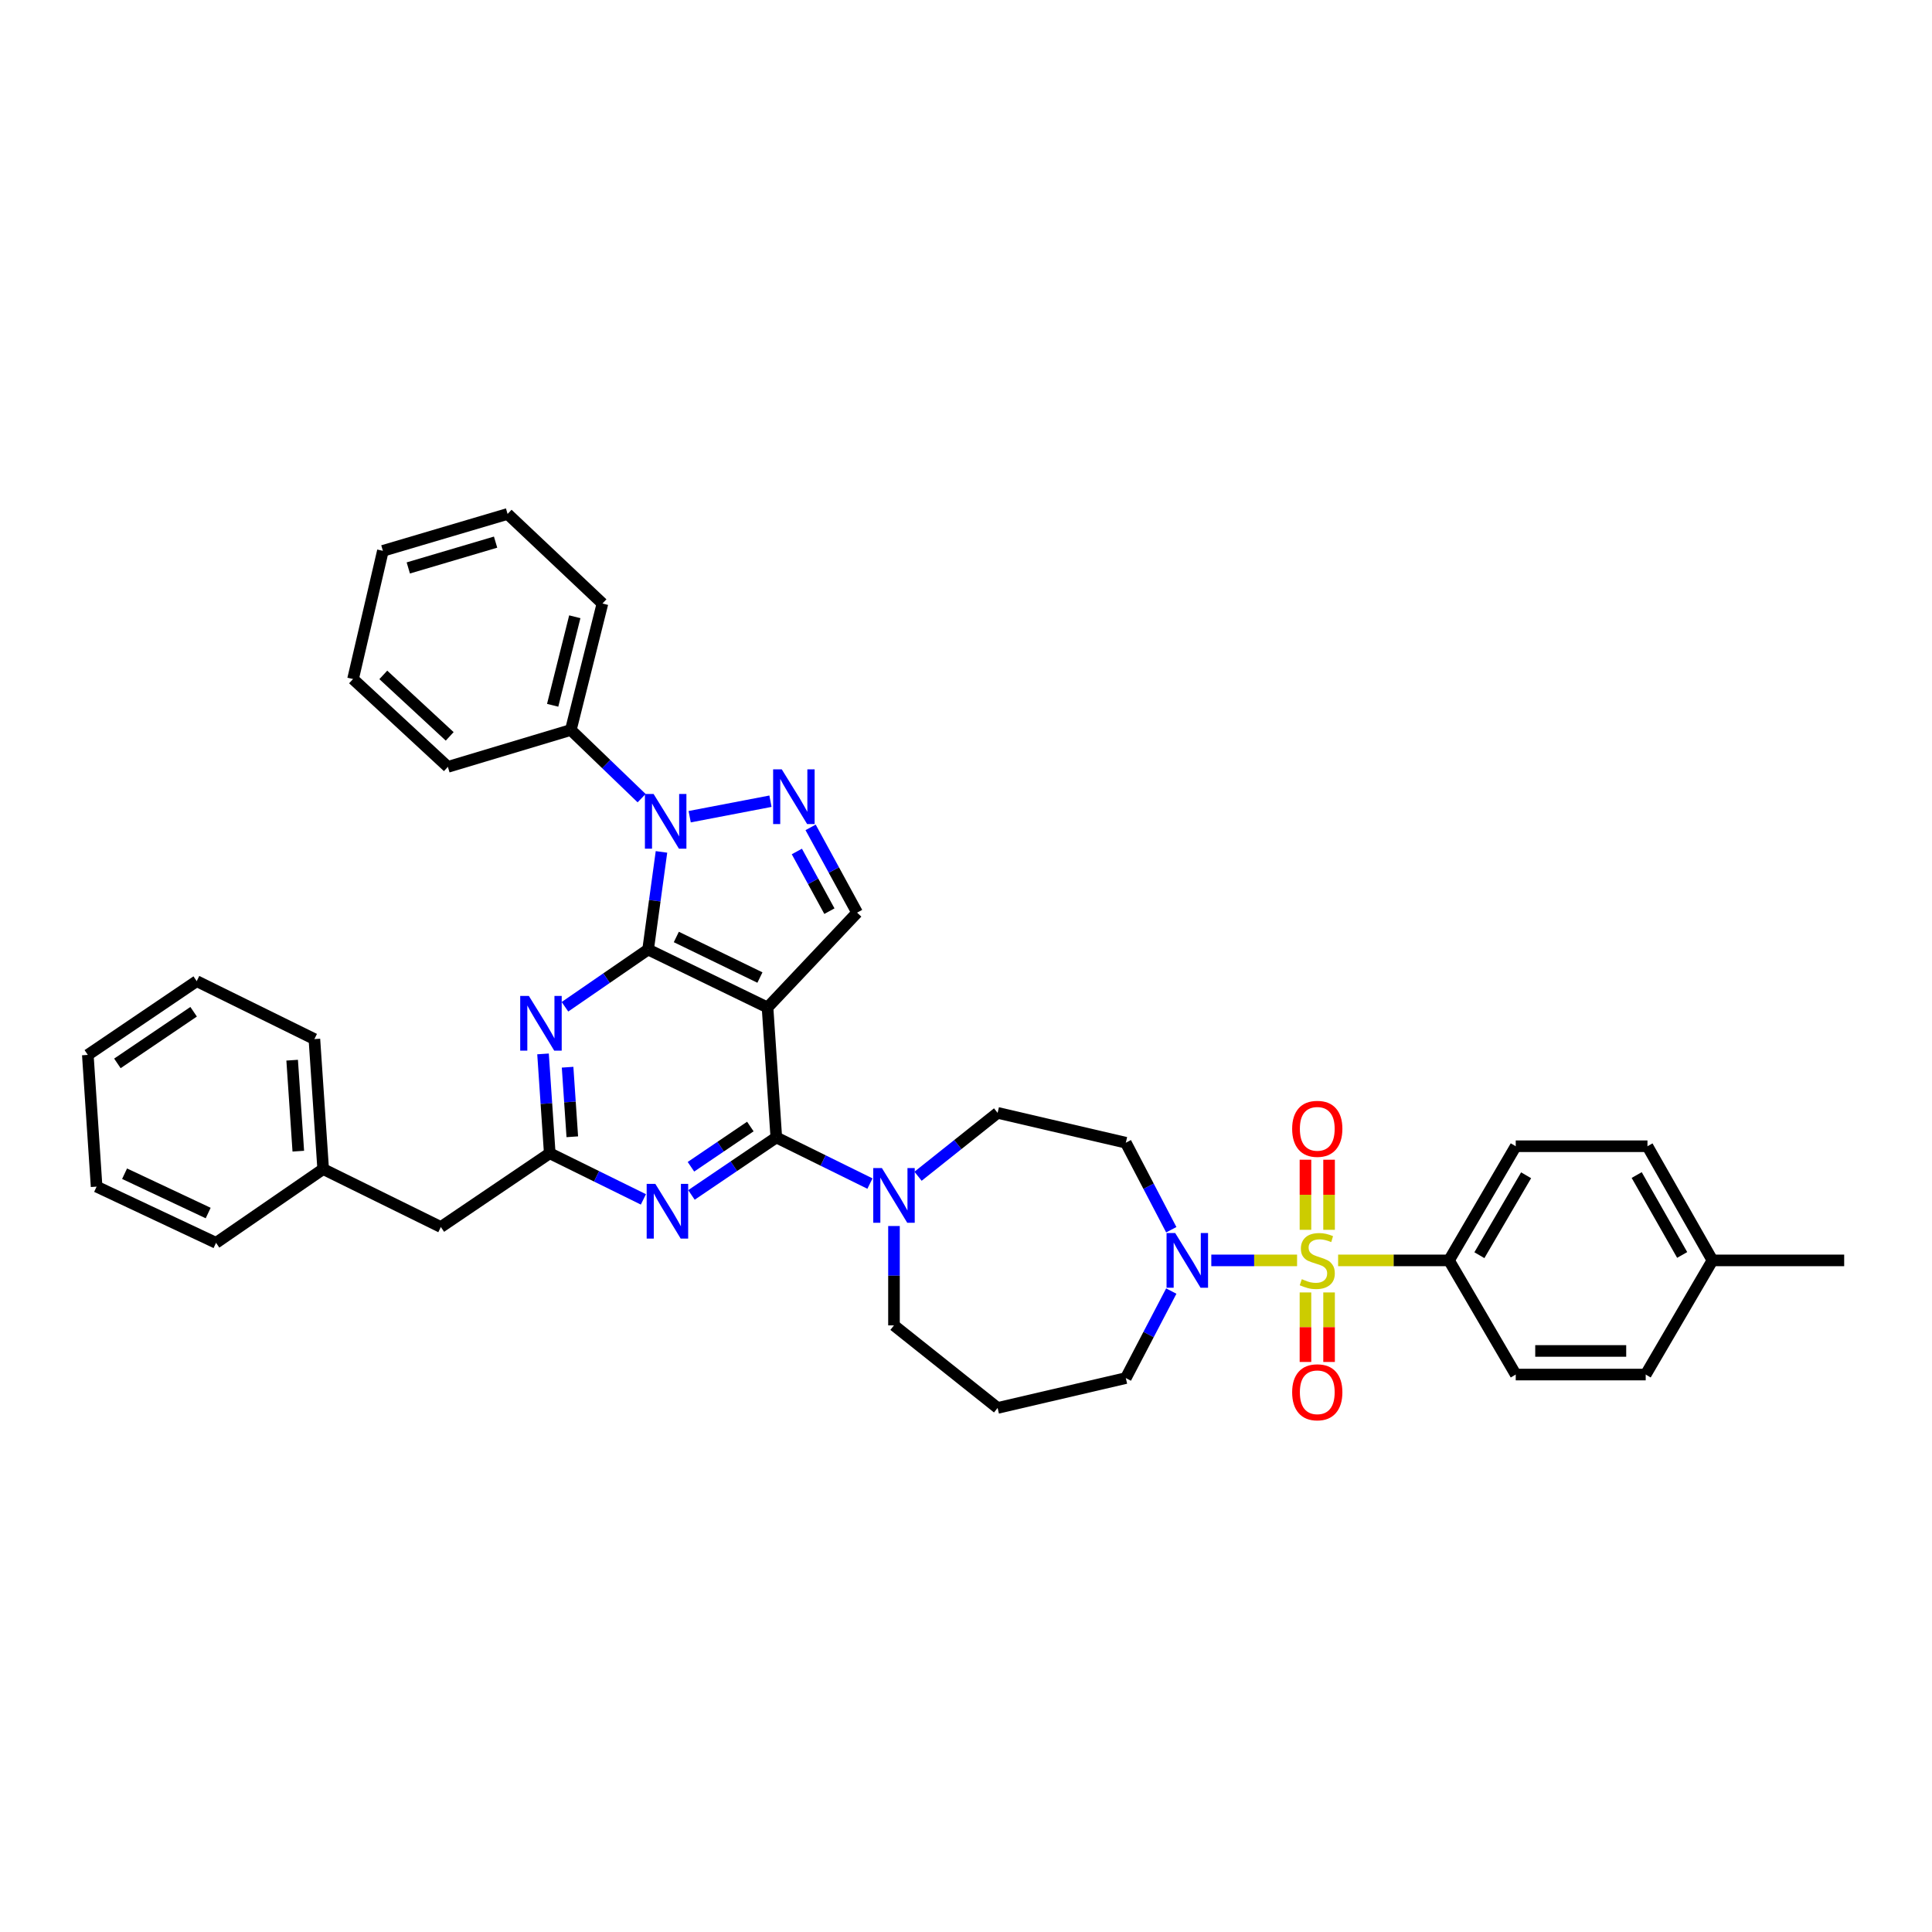 <?xml version='1.0' encoding='iso-8859-1'?>
<svg version='1.1' baseProfile='full'
              xmlns='http://www.w3.org/2000/svg'
                      xmlns:rdkit='http://www.rdkit.org/xml'
                      xmlns:xlink='http://www.w3.org/1999/xlink'
                  xml:space='preserve'
width='1000px' height='1000px' viewBox='0 0 1000 1000'>
<!-- END OF HEADER -->
<rect style='opacity:1.0;fill:#FFFFFF;stroke:none' width='1000' height='1000' x='0' y='0'> </rect>
<path class='bond-0' d='M 749.997,652.38 L 784.542,593.291' style='fill:none;fill-rule:evenodd;stroke:#000000;stroke-width:6px;stroke-linecap:butt;stroke-linejoin:miter;stroke-opacity:1' />
<path class='bond-0' d='M 765.729,649.684 L 789.911,608.322' style='fill:none;fill-rule:evenodd;stroke:#000000;stroke-width:6px;stroke-linecap:butt;stroke-linejoin:miter;stroke-opacity:1' />
<path class='bond-1' d='M 749.997,652.38 L 784.542,711.469' style='fill:none;fill-rule:evenodd;stroke:#000000;stroke-width:6px;stroke-linecap:butt;stroke-linejoin:miter;stroke-opacity:1' />
<path class='bond-2' d='M 749.997,652.38 L 721.299,652.38' style='fill:none;fill-rule:evenodd;stroke:#000000;stroke-width:6px;stroke-linecap:butt;stroke-linejoin:miter;stroke-opacity:1' />
<path class='bond-2' d='M 721.299,652.38 L 692.601,652.38' style='fill:none;fill-rule:evenodd;stroke:#CCCC00;stroke-width:6px;stroke-linecap:butt;stroke-linejoin:miter;stroke-opacity:1' />
<path class='bond-3' d='M 606.251,636.502 L 594.487,613.986' style='fill:none;fill-rule:evenodd;stroke:#0000FF;stroke-width:6px;stroke-linecap:butt;stroke-linejoin:miter;stroke-opacity:1' />
<path class='bond-3' d='M 594.487,613.986 L 582.724,591.471' style='fill:none;fill-rule:evenodd;stroke:#000000;stroke-width:6px;stroke-linecap:butt;stroke-linejoin:miter;stroke-opacity:1' />
<path class='bond-4' d='M 626.968,652.38 L 649.167,652.38' style='fill:none;fill-rule:evenodd;stroke:#0000FF;stroke-width:6px;stroke-linecap:butt;stroke-linejoin:miter;stroke-opacity:1' />
<path class='bond-4' d='M 649.167,652.38 L 671.366,652.38' style='fill:none;fill-rule:evenodd;stroke:#CCCC00;stroke-width:6px;stroke-linecap:butt;stroke-linejoin:miter;stroke-opacity:1' />
<path class='bond-5' d='M 606.251,668.258 L 594.487,690.773' style='fill:none;fill-rule:evenodd;stroke:#0000FF;stroke-width:6px;stroke-linecap:butt;stroke-linejoin:miter;stroke-opacity:1' />
<path class='bond-5' d='M 594.487,690.773 L 582.724,713.289' style='fill:none;fill-rule:evenodd;stroke:#000000;stroke-width:6px;stroke-linecap:butt;stroke-linejoin:miter;stroke-opacity:1' />
<path class='bond-6' d='M 687.927,636.555 L 687.927,618.412' style='fill:none;fill-rule:evenodd;stroke:#CCCC00;stroke-width:6px;stroke-linecap:butt;stroke-linejoin:miter;stroke-opacity:1' />
<path class='bond-6' d='M 687.927,618.412 L 687.927,600.268' style='fill:none;fill-rule:evenodd;stroke:#FF0000;stroke-width:6px;stroke-linecap:butt;stroke-linejoin:miter;stroke-opacity:1' />
<path class='bond-6' d='M 675.706,636.555 L 675.706,618.412' style='fill:none;fill-rule:evenodd;stroke:#CCCC00;stroke-width:6px;stroke-linecap:butt;stroke-linejoin:miter;stroke-opacity:1' />
<path class='bond-6' d='M 675.706,618.412 L 675.706,600.268' style='fill:none;fill-rule:evenodd;stroke:#FF0000;stroke-width:6px;stroke-linecap:butt;stroke-linejoin:miter;stroke-opacity:1' />
<path class='bond-7' d='M 675.706,668.964 L 675.706,686.957' style='fill:none;fill-rule:evenodd;stroke:#CCCC00;stroke-width:6px;stroke-linecap:butt;stroke-linejoin:miter;stroke-opacity:1' />
<path class='bond-7' d='M 675.706,686.957 L 675.706,704.95' style='fill:none;fill-rule:evenodd;stroke:#FF0000;stroke-width:6px;stroke-linecap:butt;stroke-linejoin:miter;stroke-opacity:1' />
<path class='bond-7' d='M 687.927,668.964 L 687.927,686.957' style='fill:none;fill-rule:evenodd;stroke:#CCCC00;stroke-width:6px;stroke-linecap:butt;stroke-linejoin:miter;stroke-opacity:1' />
<path class='bond-7' d='M 687.927,686.957 L 687.927,704.95' style='fill:none;fill-rule:evenodd;stroke:#FF0000;stroke-width:6px;stroke-linecap:butt;stroke-linejoin:miter;stroke-opacity:1' />
<path class='bond-8' d='M 784.542,593.291 L 852.723,593.291' style='fill:none;fill-rule:evenodd;stroke:#000000;stroke-width:6px;stroke-linecap:butt;stroke-linejoin:miter;stroke-opacity:1' />
<path class='bond-9' d='M 784.542,711.469 L 851.813,711.469' style='fill:none;fill-rule:evenodd;stroke:#000000;stroke-width:6px;stroke-linecap:butt;stroke-linejoin:miter;stroke-opacity:1' />
<path class='bond-9' d='M 794.633,699.248 L 841.722,699.248' style='fill:none;fill-rule:evenodd;stroke:#000000;stroke-width:6px;stroke-linecap:butt;stroke-linejoin:miter;stroke-opacity:1' />
<path class='bond-10' d='M 342.378,440.942 L 338.917,466.208' style='fill:none;fill-rule:evenodd;stroke:#0000FF;stroke-width:6px;stroke-linecap:butt;stroke-linejoin:miter;stroke-opacity:1' />
<path class='bond-10' d='M 338.917,466.208 L 335.456,491.475' style='fill:none;fill-rule:evenodd;stroke:#000000;stroke-width:6px;stroke-linecap:butt;stroke-linejoin:miter;stroke-opacity:1' />
<path class='bond-11' d='M 356.976,422.724 L 398.795,414.706' style='fill:none;fill-rule:evenodd;stroke:#0000FF;stroke-width:6px;stroke-linecap:butt;stroke-linejoin:miter;stroke-opacity:1' />
<path class='bond-12' d='M 332.103,413.125 L 313.781,395.481' style='fill:none;fill-rule:evenodd;stroke:#0000FF;stroke-width:6px;stroke-linecap:butt;stroke-linejoin:miter;stroke-opacity:1' />
<path class='bond-12' d='M 313.781,395.481 L 295.459,377.838' style='fill:none;fill-rule:evenodd;stroke:#000000;stroke-width:6px;stroke-linecap:butt;stroke-linejoin:miter;stroke-opacity:1' />
<path class='bond-13' d='M 443.64,472.383 L 397.274,521.471' style='fill:none;fill-rule:evenodd;stroke:#000000;stroke-width:6px;stroke-linecap:butt;stroke-linejoin:miter;stroke-opacity:1' />
<path class='bond-14' d='M 443.64,472.383 L 431.603,450.317' style='fill:none;fill-rule:evenodd;stroke:#000000;stroke-width:6px;stroke-linecap:butt;stroke-linejoin:miter;stroke-opacity:1' />
<path class='bond-14' d='M 431.603,450.317 L 419.565,428.252' style='fill:none;fill-rule:evenodd;stroke:#0000FF;stroke-width:6px;stroke-linecap:butt;stroke-linejoin:miter;stroke-opacity:1' />
<path class='bond-14' d='M 429.3,471.616 L 420.874,456.17' style='fill:none;fill-rule:evenodd;stroke:#000000;stroke-width:6px;stroke-linecap:butt;stroke-linejoin:miter;stroke-opacity:1' />
<path class='bond-14' d='M 420.874,456.17 L 412.448,440.725' style='fill:none;fill-rule:evenodd;stroke:#0000FF;stroke-width:6px;stroke-linecap:butt;stroke-linejoin:miter;stroke-opacity:1' />
<path class='bond-15' d='M 295.459,377.838 L 311.821,312.38' style='fill:none;fill-rule:evenodd;stroke:#000000;stroke-width:6px;stroke-linecap:butt;stroke-linejoin:miter;stroke-opacity:1' />
<path class='bond-15' d='M 286.057,365.056 L 297.511,319.235' style='fill:none;fill-rule:evenodd;stroke:#000000;stroke-width:6px;stroke-linecap:butt;stroke-linejoin:miter;stroke-opacity:1' />
<path class='bond-16' d='M 295.459,377.838 L 231.82,396.931' style='fill:none;fill-rule:evenodd;stroke:#000000;stroke-width:6px;stroke-linecap:butt;stroke-linejoin:miter;stroke-opacity:1' />
<path class='bond-17' d='M 311.821,312.38 L 262.726,266.022' style='fill:none;fill-rule:evenodd;stroke:#000000;stroke-width:6px;stroke-linecap:butt;stroke-linejoin:miter;stroke-opacity:1' />
<path class='bond-18' d='M 262.726,266.022 L 198.185,285.114' style='fill:none;fill-rule:evenodd;stroke:#000000;stroke-width:6px;stroke-linecap:butt;stroke-linejoin:miter;stroke-opacity:1' />
<path class='bond-18' d='M 256.512,280.605 L 211.333,293.969' style='fill:none;fill-rule:evenodd;stroke:#000000;stroke-width:6px;stroke-linecap:butt;stroke-linejoin:miter;stroke-opacity:1' />
<path class='bond-19' d='M 198.185,285.114 L 182.732,351.475' style='fill:none;fill-rule:evenodd;stroke:#000000;stroke-width:6px;stroke-linecap:butt;stroke-linejoin:miter;stroke-opacity:1' />
<path class='bond-20' d='M 182.732,351.475 L 231.82,396.931' style='fill:none;fill-rule:evenodd;stroke:#000000;stroke-width:6px;stroke-linecap:butt;stroke-linejoin:miter;stroke-opacity:1' />
<path class='bond-20' d='M 198.399,349.326 L 232.761,381.145' style='fill:none;fill-rule:evenodd;stroke:#000000;stroke-width:6px;stroke-linecap:butt;stroke-linejoin:miter;stroke-opacity:1' />
<path class='bond-21' d='M 397.274,521.471 L 335.456,491.475' style='fill:none;fill-rule:evenodd;stroke:#000000;stroke-width:6px;stroke-linecap:butt;stroke-linejoin:miter;stroke-opacity:1' />
<path class='bond-21' d='M 393.337,505.976 L 350.064,484.979' style='fill:none;fill-rule:evenodd;stroke:#000000;stroke-width:6px;stroke-linecap:butt;stroke-linejoin:miter;stroke-opacity:1' />
<path class='bond-22' d='M 397.274,521.471 L 401.817,588.742' style='fill:none;fill-rule:evenodd;stroke:#000000;stroke-width:6px;stroke-linecap:butt;stroke-linejoin:miter;stroke-opacity:1' />
<path class='bond-23' d='M 335.456,491.475 L 313.939,506.287' style='fill:none;fill-rule:evenodd;stroke:#000000;stroke-width:6px;stroke-linecap:butt;stroke-linejoin:miter;stroke-opacity:1' />
<path class='bond-23' d='M 313.939,506.287 L 292.422,521.1' style='fill:none;fill-rule:evenodd;stroke:#0000FF;stroke-width:6px;stroke-linecap:butt;stroke-linejoin:miter;stroke-opacity:1' />
<path class='bond-24' d='M 281.07,545.498 L 282.809,571.214' style='fill:none;fill-rule:evenodd;stroke:#0000FF;stroke-width:6px;stroke-linecap:butt;stroke-linejoin:miter;stroke-opacity:1' />
<path class='bond-24' d='M 282.809,571.214 L 284.548,596.93' style='fill:none;fill-rule:evenodd;stroke:#000000;stroke-width:6px;stroke-linecap:butt;stroke-linejoin:miter;stroke-opacity:1' />
<path class='bond-24' d='M 293.785,552.388 L 295.002,570.389' style='fill:none;fill-rule:evenodd;stroke:#0000FF;stroke-width:6px;stroke-linecap:butt;stroke-linejoin:miter;stroke-opacity:1' />
<path class='bond-24' d='M 295.002,570.389 L 296.22,588.39' style='fill:none;fill-rule:evenodd;stroke:#000000;stroke-width:6px;stroke-linecap:butt;stroke-linejoin:miter;stroke-opacity:1' />
<path class='bond-25' d='M 284.548,596.93 L 308.784,608.865' style='fill:none;fill-rule:evenodd;stroke:#000000;stroke-width:6px;stroke-linecap:butt;stroke-linejoin:miter;stroke-opacity:1' />
<path class='bond-25' d='M 308.784,608.865 L 333.019,620.801' style='fill:none;fill-rule:evenodd;stroke:#0000FF;stroke-width:6px;stroke-linecap:butt;stroke-linejoin:miter;stroke-opacity:1' />
<path class='bond-26' d='M 284.548,596.93 L 228.181,635.107' style='fill:none;fill-rule:evenodd;stroke:#000000;stroke-width:6px;stroke-linecap:butt;stroke-linejoin:miter;stroke-opacity:1' />
<path class='bond-27' d='M 357.899,618.496 L 379.858,603.619' style='fill:none;fill-rule:evenodd;stroke:#0000FF;stroke-width:6px;stroke-linecap:butt;stroke-linejoin:miter;stroke-opacity:1' />
<path class='bond-27' d='M 379.858,603.619 L 401.817,588.742' style='fill:none;fill-rule:evenodd;stroke:#000000;stroke-width:6px;stroke-linecap:butt;stroke-linejoin:miter;stroke-opacity:1' />
<path class='bond-27' d='M 357.632,603.915 L 373.003,593.501' style='fill:none;fill-rule:evenodd;stroke:#0000FF;stroke-width:6px;stroke-linecap:butt;stroke-linejoin:miter;stroke-opacity:1' />
<path class='bond-27' d='M 373.003,593.501 L 388.374,583.087' style='fill:none;fill-rule:evenodd;stroke:#000000;stroke-width:6px;stroke-linecap:butt;stroke-linejoin:miter;stroke-opacity:1' />
<path class='bond-28' d='M 401.817,588.742 L 426.052,600.68' style='fill:none;fill-rule:evenodd;stroke:#000000;stroke-width:6px;stroke-linecap:butt;stroke-linejoin:miter;stroke-opacity:1' />
<path class='bond-28' d='M 426.052,600.68 L 450.288,612.618' style='fill:none;fill-rule:evenodd;stroke:#0000FF;stroke-width:6px;stroke-linecap:butt;stroke-linejoin:miter;stroke-opacity:1' />
<path class='bond-29' d='M 475.18,608.824 L 495.771,592.421' style='fill:none;fill-rule:evenodd;stroke:#0000FF;stroke-width:6px;stroke-linecap:butt;stroke-linejoin:miter;stroke-opacity:1' />
<path class='bond-29' d='M 495.771,592.421 L 516.363,576.018' style='fill:none;fill-rule:evenodd;stroke:#000000;stroke-width:6px;stroke-linecap:butt;stroke-linejoin:miter;stroke-opacity:1' />
<path class='bond-30' d='M 462.725,634.586 L 462.725,660.301' style='fill:none;fill-rule:evenodd;stroke:#0000FF;stroke-width:6px;stroke-linecap:butt;stroke-linejoin:miter;stroke-opacity:1' />
<path class='bond-30' d='M 462.725,660.301 L 462.725,686.015' style='fill:none;fill-rule:evenodd;stroke:#000000;stroke-width:6px;stroke-linecap:butt;stroke-linejoin:miter;stroke-opacity:1' />
<path class='bond-31' d='M 228.181,635.107 L 167.272,605.111' style='fill:none;fill-rule:evenodd;stroke:#000000;stroke-width:6px;stroke-linecap:butt;stroke-linejoin:miter;stroke-opacity:1' />
<path class='bond-32' d='M 167.272,605.111 L 162.73,537.834' style='fill:none;fill-rule:evenodd;stroke:#000000;stroke-width:6px;stroke-linecap:butt;stroke-linejoin:miter;stroke-opacity:1' />
<path class='bond-32' d='M 154.398,595.843 L 151.218,548.748' style='fill:none;fill-rule:evenodd;stroke:#000000;stroke-width:6px;stroke-linecap:butt;stroke-linejoin:miter;stroke-opacity:1' />
<path class='bond-33' d='M 167.272,605.111 L 111.822,643.289' style='fill:none;fill-rule:evenodd;stroke:#000000;stroke-width:6px;stroke-linecap:butt;stroke-linejoin:miter;stroke-opacity:1' />
<path class='bond-34' d='M 162.73,537.834 L 101.821,507.837' style='fill:none;fill-rule:evenodd;stroke:#000000;stroke-width:6px;stroke-linecap:butt;stroke-linejoin:miter;stroke-opacity:1' />
<path class='bond-35' d='M 101.821,507.837 L 45.455,546.015' style='fill:none;fill-rule:evenodd;stroke:#000000;stroke-width:6px;stroke-linecap:butt;stroke-linejoin:miter;stroke-opacity:1' />
<path class='bond-35' d='M 100.22,523.683 L 60.763,550.407' style='fill:none;fill-rule:evenodd;stroke:#000000;stroke-width:6px;stroke-linecap:butt;stroke-linejoin:miter;stroke-opacity:1' />
<path class='bond-36' d='M 45.455,546.015 L 50.004,614.202' style='fill:none;fill-rule:evenodd;stroke:#000000;stroke-width:6px;stroke-linecap:butt;stroke-linejoin:miter;stroke-opacity:1' />
<path class='bond-37' d='M 50.004,614.202 L 111.822,643.289' style='fill:none;fill-rule:evenodd;stroke:#000000;stroke-width:6px;stroke-linecap:butt;stroke-linejoin:miter;stroke-opacity:1' />
<path class='bond-37' d='M 64.479,607.507 L 107.752,627.867' style='fill:none;fill-rule:evenodd;stroke:#000000;stroke-width:6px;stroke-linecap:butt;stroke-linejoin:miter;stroke-opacity:1' />
<path class='bond-38' d='M 516.363,576.018 L 582.724,591.471' style='fill:none;fill-rule:evenodd;stroke:#000000;stroke-width:6px;stroke-linecap:butt;stroke-linejoin:miter;stroke-opacity:1' />
<path class='bond-39' d='M 462.725,686.015 L 516.363,728.742' style='fill:none;fill-rule:evenodd;stroke:#000000;stroke-width:6px;stroke-linecap:butt;stroke-linejoin:miter;stroke-opacity:1' />
<path class='bond-40' d='M 516.363,728.742 L 582.724,713.289' style='fill:none;fill-rule:evenodd;stroke:#000000;stroke-width:6px;stroke-linecap:butt;stroke-linejoin:miter;stroke-opacity:1' />
<path class='bond-41' d='M 852.723,593.291 L 886.358,652.38' style='fill:none;fill-rule:evenodd;stroke:#000000;stroke-width:6px;stroke-linecap:butt;stroke-linejoin:miter;stroke-opacity:1' />
<path class='bond-41' d='M 847.147,608.2 L 870.692,649.562' style='fill:none;fill-rule:evenodd;stroke:#000000;stroke-width:6px;stroke-linecap:butt;stroke-linejoin:miter;stroke-opacity:1' />
<path class='bond-42' d='M 851.813,711.469 L 886.358,652.38' style='fill:none;fill-rule:evenodd;stroke:#000000;stroke-width:6px;stroke-linecap:butt;stroke-linejoin:miter;stroke-opacity:1' />
<path class='bond-43' d='M 886.358,652.38 L 954.545,652.38' style='fill:none;fill-rule:evenodd;stroke:#000000;stroke-width:6px;stroke-linecap:butt;stroke-linejoin:miter;stroke-opacity:1' />
<path  class='atom-1' d='M 608.286 638.22
L 617.566 653.22
Q 618.486 654.7, 619.966 657.38
Q 621.446 660.06, 621.526 660.22
L 621.526 638.22
L 625.286 638.22
L 625.286 666.54
L 621.406 666.54
L 611.446 650.14
Q 610.286 648.22, 609.046 646.02
Q 607.846 643.82, 607.486 643.14
L 607.486 666.54
L 603.806 666.54
L 603.806 638.22
L 608.286 638.22
' fill='#0000FF'/>
<path  class='atom-2' d='M 673.817 662.1
Q 674.137 662.22, 675.457 662.78
Q 676.777 663.34, 678.217 663.7
Q 679.697 664.02, 681.137 664.02
Q 683.817 664.02, 685.377 662.74
Q 686.937 661.42, 686.937 659.14
Q 686.937 657.58, 686.137 656.62
Q 685.377 655.66, 684.177 655.14
Q 682.977 654.62, 680.977 654.02
Q 678.457 653.26, 676.937 652.54
Q 675.457 651.82, 674.377 650.3
Q 673.337 648.78, 673.337 646.22
Q 673.337 642.66, 675.737 640.46
Q 678.177 638.26, 682.977 638.26
Q 686.257 638.26, 689.977 639.82
L 689.057 642.9
Q 685.657 641.5, 683.097 641.5
Q 680.337 641.5, 678.817 642.66
Q 677.297 643.78, 677.337 645.74
Q 677.337 647.26, 678.097 648.18
Q 678.897 649.1, 680.017 649.62
Q 681.177 650.14, 683.097 650.74
Q 685.657 651.54, 687.177 652.34
Q 688.697 653.14, 689.777 654.78
Q 690.897 656.38, 690.897 659.14
Q 690.897 663.06, 688.257 665.18
Q 685.657 667.26, 681.297 667.26
Q 678.777 667.26, 676.857 666.7
Q 674.977 666.18, 672.737 665.26
L 673.817 662.1
' fill='#CCCC00'/>
<path  class='atom-3' d='M 668.817 584.279
Q 668.817 577.479, 672.177 573.679
Q 675.537 569.879, 681.817 569.879
Q 688.097 569.879, 691.457 573.679
Q 694.817 577.479, 694.817 584.279
Q 694.817 591.159, 691.417 595.079
Q 688.017 598.959, 681.817 598.959
Q 675.577 598.959, 672.177 595.079
Q 668.817 591.199, 668.817 584.279
M 681.817 595.759
Q 686.137 595.759, 688.457 592.879
Q 690.817 589.959, 690.817 584.279
Q 690.817 578.719, 688.457 575.919
Q 686.137 573.079, 681.817 573.079
Q 677.497 573.079, 675.137 575.879
Q 672.817 578.679, 672.817 584.279
Q 672.817 589.999, 675.137 592.879
Q 677.497 595.759, 681.817 595.759
' fill='#FF0000'/>
<path  class='atom-4' d='M 668.817 720.64
Q 668.817 713.84, 672.177 710.04
Q 675.537 706.24, 681.817 706.24
Q 688.097 706.24, 691.457 710.04
Q 694.817 713.84, 694.817 720.64
Q 694.817 727.52, 691.417 731.44
Q 688.017 735.32, 681.817 735.32
Q 675.577 735.32, 672.177 731.44
Q 668.817 727.56, 668.817 720.64
M 681.817 732.12
Q 686.137 732.12, 688.457 729.24
Q 690.817 726.32, 690.817 720.64
Q 690.817 715.08, 688.457 712.28
Q 686.137 709.44, 681.817 709.44
Q 677.497 709.44, 675.137 712.24
Q 672.817 715.04, 672.817 720.64
Q 672.817 726.36, 675.137 729.24
Q 677.497 732.12, 681.817 732.12
' fill='#FF0000'/>
<path  class='atom-7' d='M 338.287 410.947
L 347.567 425.947
Q 348.487 427.427, 349.967 430.107
Q 351.447 432.787, 351.527 432.947
L 351.527 410.947
L 355.287 410.947
L 355.287 439.267
L 351.407 439.267
L 341.447 422.867
Q 340.287 420.947, 339.047 418.747
Q 337.847 416.547, 337.487 415.867
L 337.487 439.267
L 333.807 439.267
L 333.807 410.947
L 338.287 410.947
' fill='#0000FF'/>
<path  class='atom-9' d='M 404.648 398.223
L 413.928 413.223
Q 414.848 414.703, 416.328 417.383
Q 417.808 420.063, 417.888 420.223
L 417.888 398.223
L 421.648 398.223
L 421.648 426.543
L 417.768 426.543
L 407.808 410.143
Q 406.648 408.223, 405.408 406.023
Q 404.208 403.823, 403.848 403.143
L 403.848 426.543
L 400.168 426.543
L 400.168 398.223
L 404.648 398.223
' fill='#0000FF'/>
<path  class='atom-18' d='M 273.739 515.492
L 283.019 530.492
Q 283.939 531.972, 285.419 534.652
Q 286.899 537.332, 286.979 537.492
L 286.979 515.492
L 290.739 515.492
L 290.739 543.812
L 286.859 543.812
L 276.899 527.412
Q 275.739 525.492, 274.499 523.292
Q 273.299 521.092, 272.939 520.412
L 272.939 543.812
L 269.259 543.812
L 269.259 515.492
L 273.739 515.492
' fill='#0000FF'/>
<path  class='atom-20' d='M 339.197 612.766
L 348.477 627.766
Q 349.397 629.246, 350.877 631.926
Q 352.357 634.606, 352.437 634.766
L 352.437 612.766
L 356.197 612.766
L 356.197 641.086
L 352.317 641.086
L 342.357 624.686
Q 341.197 622.766, 339.957 620.566
Q 338.757 618.366, 338.397 617.686
L 338.397 641.086
L 334.717 641.086
L 334.717 612.766
L 339.197 612.766
' fill='#0000FF'/>
<path  class='atom-22' d='M 456.465 604.584
L 465.745 619.584
Q 466.665 621.064, 468.145 623.744
Q 469.625 626.424, 469.705 626.584
L 469.705 604.584
L 473.465 604.584
L 473.465 632.904
L 469.585 632.904
L 459.625 616.504
Q 458.465 614.584, 457.225 612.384
Q 456.025 610.184, 455.665 609.504
L 455.665 632.904
L 451.985 632.904
L 451.985 604.584
L 456.465 604.584
' fill='#0000FF'/>
</svg>
